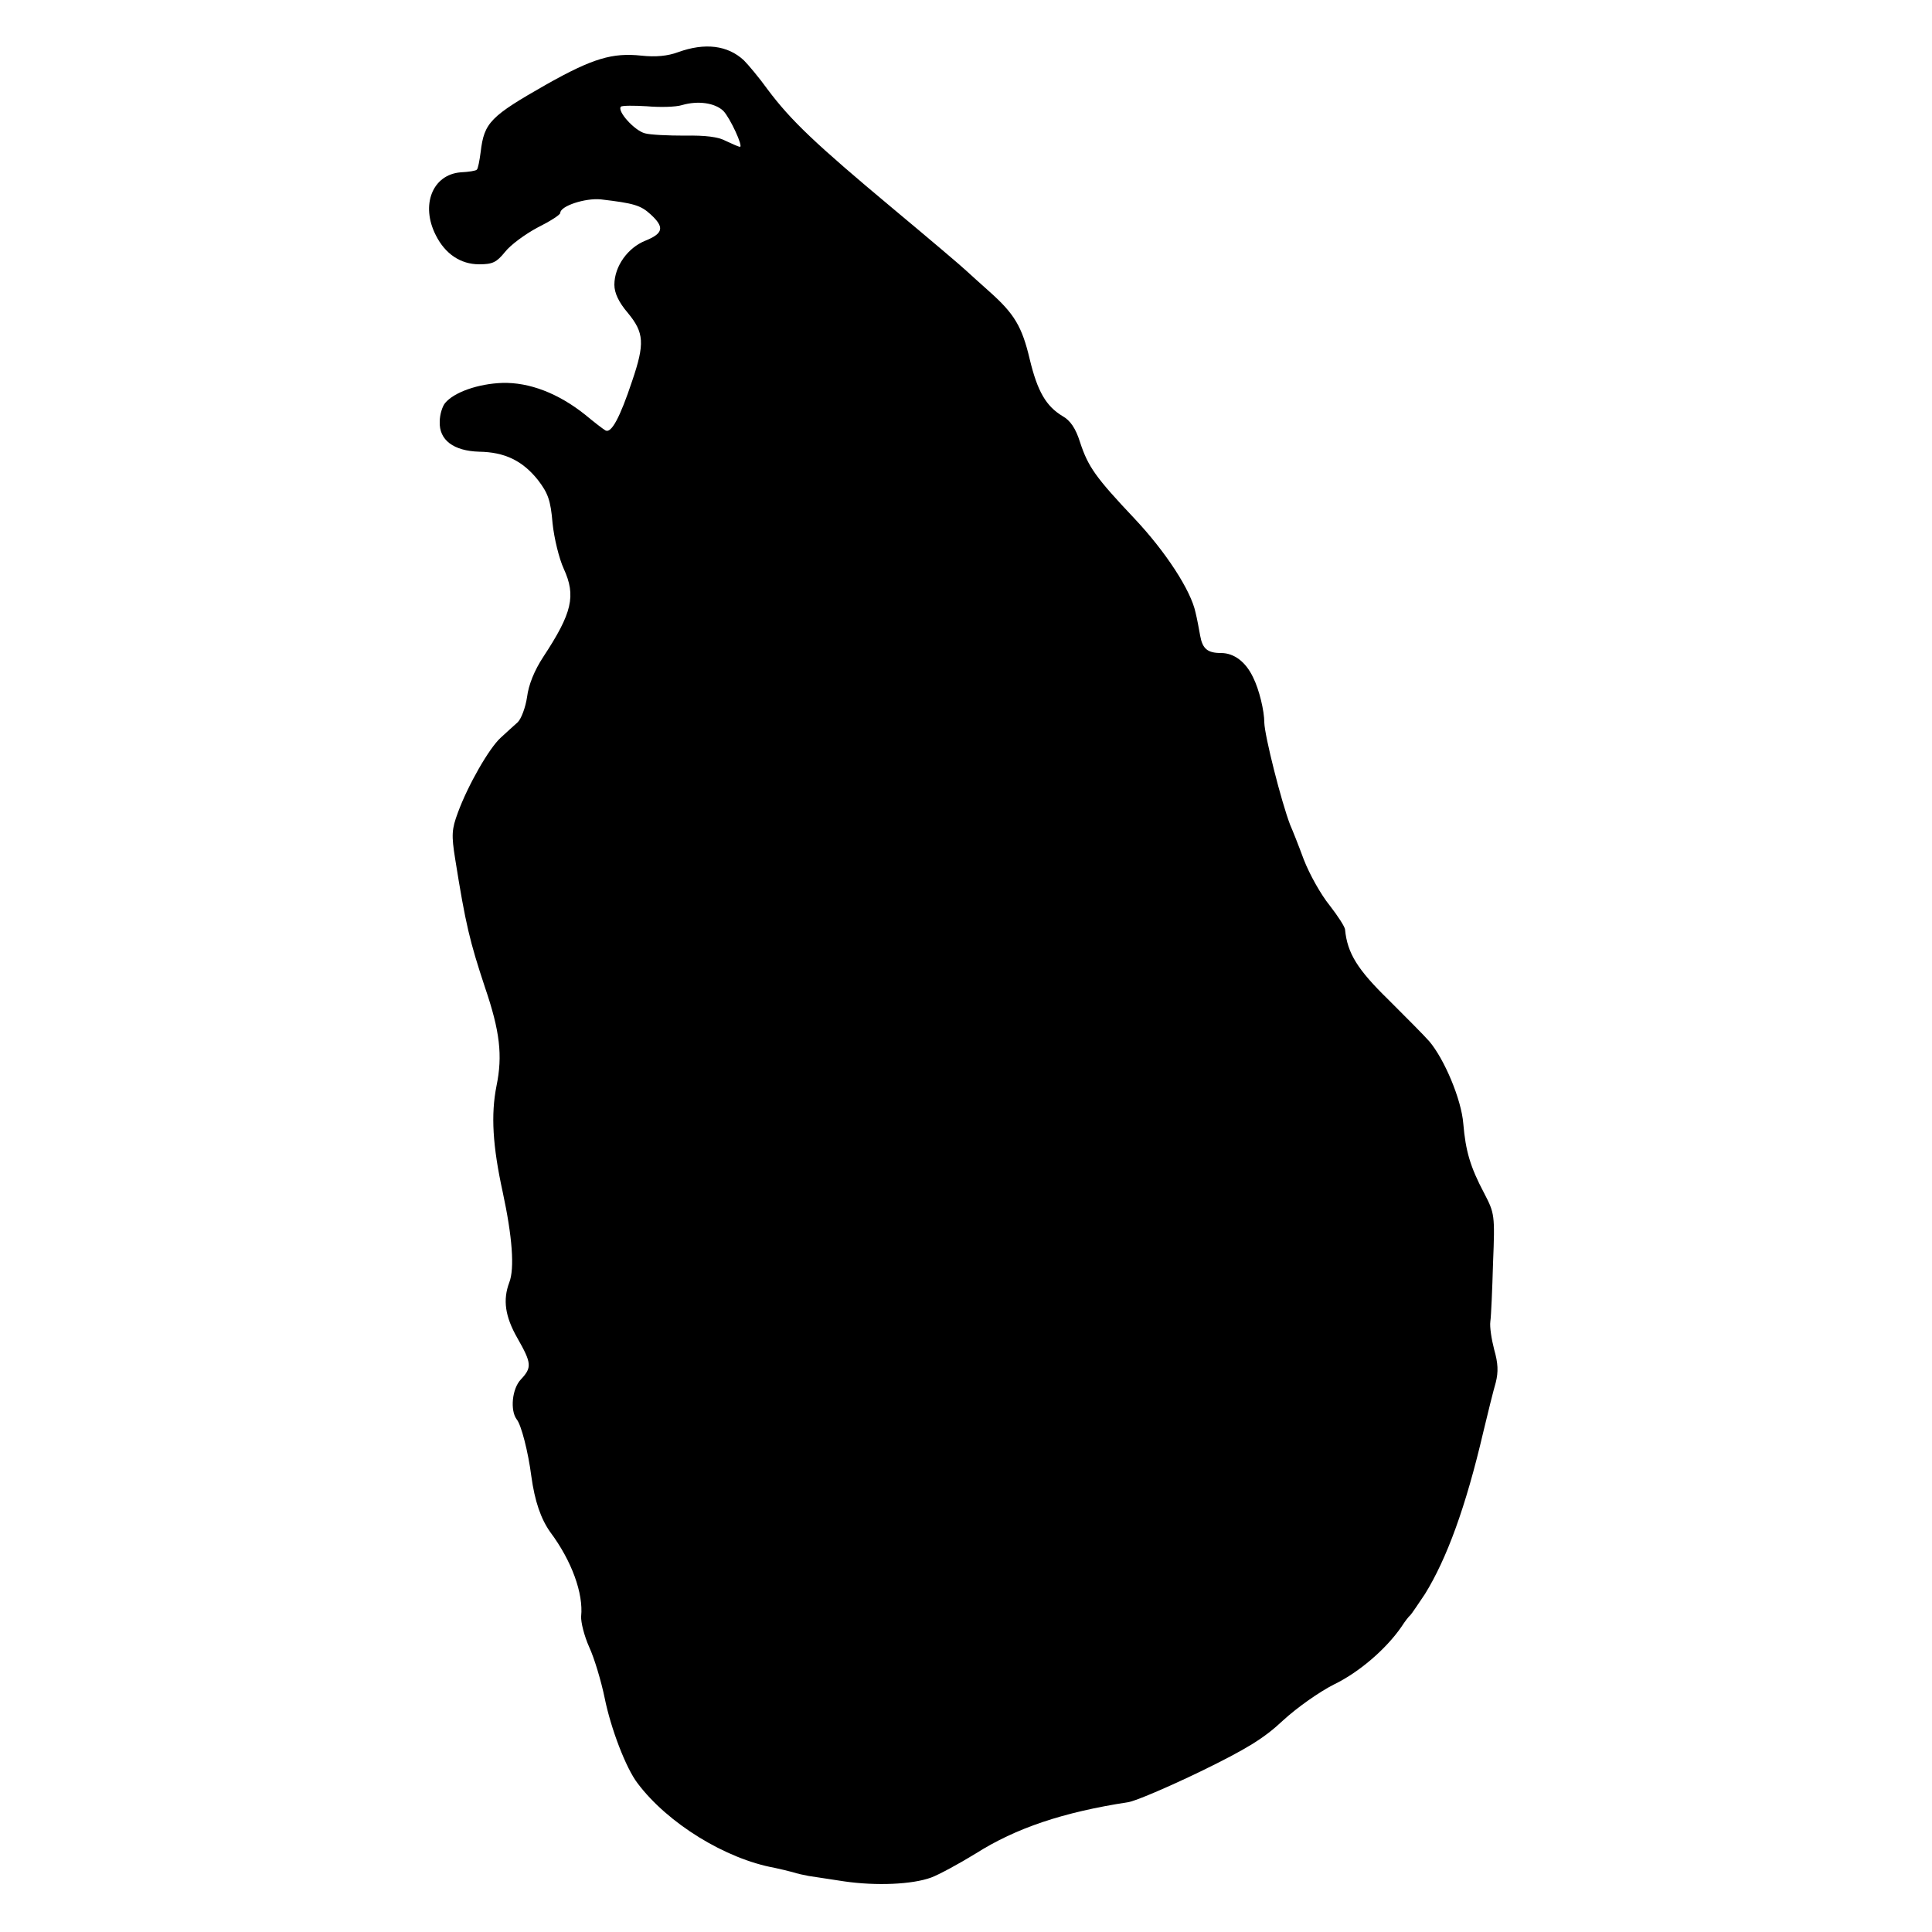 <?xml version="1.0" standalone="no"?>
<!DOCTYPE svg PUBLIC "-//W3C//DTD SVG 20010904//EN"
 "http://www.w3.org/TR/2001/REC-SVG-20010904/DTD/svg10.dtd">
<svg version="1.0" xmlns="http://www.w3.org/2000/svg"
 width="500pt" height="500pt" viewBox="0 0 500 500"
 preserveAspectRatio="xMidYMid meet">
<g transform="translate(0,500) scale(0.1,-0.1)"
fill="#000000" stroke="none">
<path d="M1755 4865 c-27 -10 -58 -13 -95 -9 -75 8 -126 -7 -245 -74 -146 -83
-162 -99 -171 -175 -3 -23 -7 -44 -10 -46 -2 -3 -21 -6 -42 -7 -73 -6 -104
-85 -64 -163 24 -48 64 -75 112 -75 35 0 45 5 67 32 14 18 52 46 84 63 32 16
59 33 59 38 0 18 65 39 105 35 85 -10 103 -15 129 -39 36 -33 33 -49 -14 -68
-45 -18 -80 -66 -80 -114 0 -21 11 -45 35 -73 42 -51 44 -79 11 -176 -32 -96
-54 -136 -69 -128 -7 4 -30 22 -53 41 -69 55 -144 84 -214 82 -62 -2 -125 -24
-148 -52 -7 -8 -14 -30 -14 -48 -2 -48 36 -76 102 -78 66 -1 112 -23 152 -73
26 -34 33 -52 38 -112 4 -39 17 -92 29 -118 32 -70 22 -114 -53 -228 -23 -35
-38 -72 -42 -104 -4 -27 -15 -56 -24 -65 -10 -9 -30 -27 -44 -40 -30 -27 -85
-123 -111 -194 -16 -43 -17 -58 -7 -120 27 -170 38 -214 77 -332 39 -114 46
-177 30 -255 -15 -75 -10 -156 16 -275 25 -116 31 -198 17 -234 -17 -45 -11
-88 21 -144 37 -65 38 -76 9 -107 -23 -24 -28 -80 -11 -103 12 -14 30 -85 38
-147 9 -66 25 -111 49 -145 56 -75 86 -159 80 -218 -1 -15 8 -51 21 -80 13
-28 31 -88 40 -132 16 -79 55 -181 85 -220 78 -104 228 -196 355 -219 14 -3
35 -8 46 -11 12 -4 31 -8 42 -10 12 -2 54 -8 92 -14 83 -12 176 -8 225 10 19
7 71 35 115 62 104 66 226 107 395 133 19 3 103 39 186 79 121 59 165 86 215
133 36 33 94 74 132 93 64 31 134 91 174 149 9 14 19 27 23 30 3 3 20 28 38
55 56 91 105 223 151 420 12 50 26 107 32 127 7 28 6 50 -4 85 -7 27 -12 59
-10 73 2 14 5 82 7 152 5 124 4 128 -23 180 -36 68 -48 109 -54 180 -5 63 -49
167 -88 213 -13 15 -61 63 -106 108 -80 78 -106 120 -112 181 0 7 -19 36 -40
63 -22 27 -52 80 -67 119 -14 38 -30 78 -35 89 -23 60 -66 230 -67 265 0 30
-13 85 -29 117 -19 40 -49 63 -83 63 -35 0 -48 11 -54 45 -3 17 -8 44 -12 60
-12 57 -77 157 -158 243 -101 107 -120 134 -141 198 -11 35 -25 56 -45 67 -43
26 -65 64 -85 147 -20 85 -40 118 -104 175 -25 22 -52 47 -61 55 -8 8 -94 81
-190 161 -200 167 -263 227 -323 307 -23 32 -51 65 -62 76 -42 39 -101 46
-170 21z m117 -152 c18 -19 52 -93 43 -93 -3 0 -19 7 -36 15 -20 11 -54 15
-107 14 -42 0 -89 2 -103 6 -27 7 -73 58 -62 69 3 3 34 3 67 1 34 -3 75 -2 91
3 41 12 85 6 107 -15z"/>
</g>
</svg>
